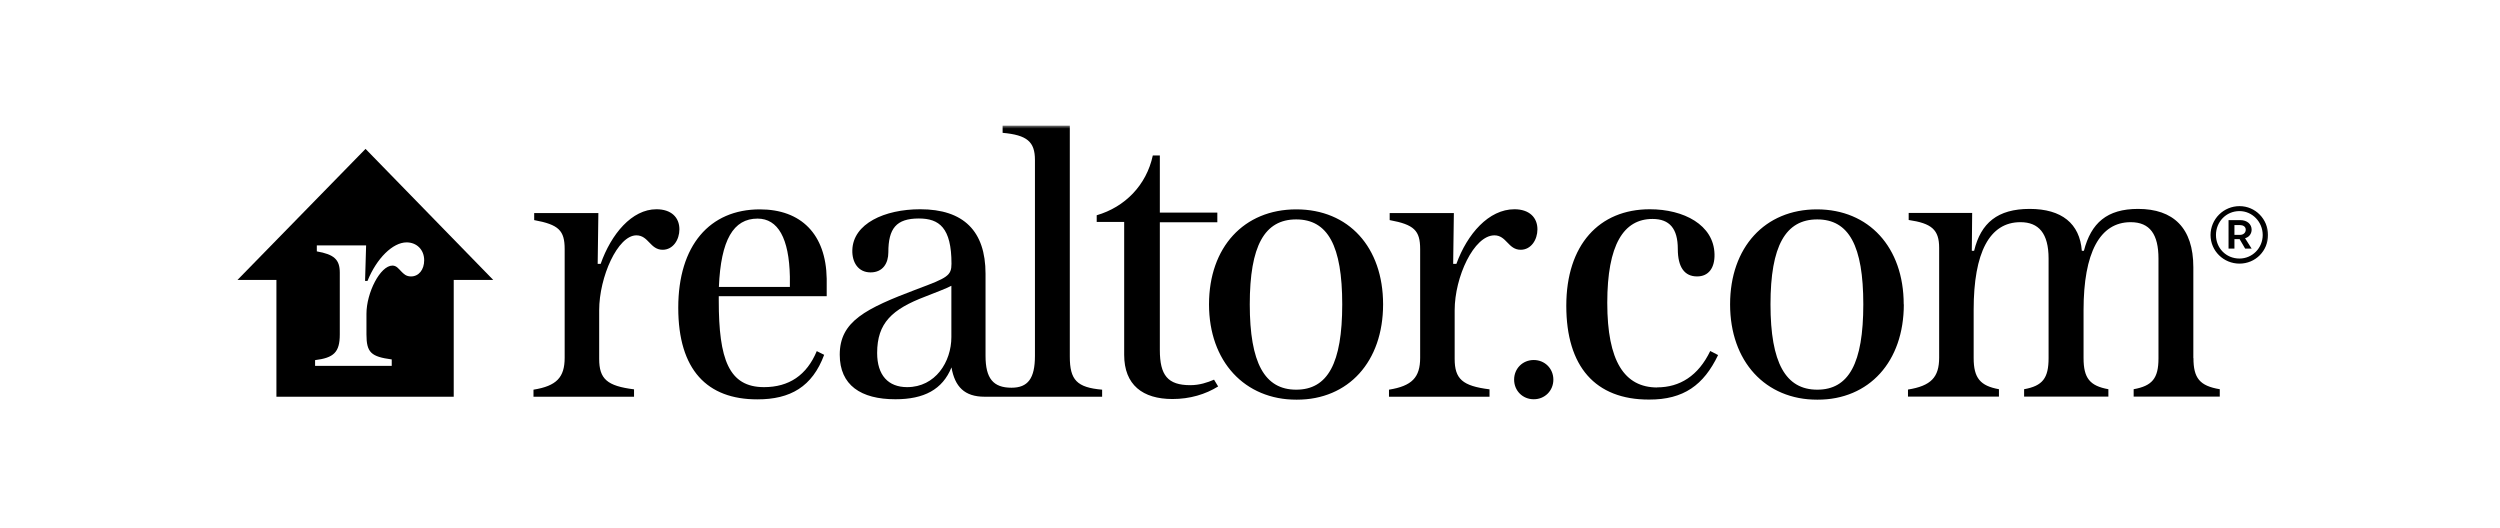 <?xml version="1.0" encoding="UTF-8"?><svg width="379" height="80" viewBox="0 0 379 80" fill="none" xmlns="http://www.w3.org/2000/svg">
<rect width="379" height="80" fill="white"/>
<g clip-path="url(#clip0_1_22312)">
<mask id="mask0_1_22312" style="mask-type:luminance" maskUnits="userSpaceOnUse" x="34" y="19" width="311" height="42">
<path d="M34.625 19H344.375V61H34.625V19Z" fill="white"/>
</mask>
<g mask="url(#mask0_1_22312)">
<path d="M162.183 54.07V19.018H151.997V20.138C155.708 20.47 156.898 21.485 156.898 24.25V53.948C156.898 57.378 155.83 58.778 153.345 58.778C150.58 58.778 149.407 57.378 149.407 53.948V41.505C149.407 35.03 146.083 31.723 139.503 31.723C134.095 31.723 129.318 33.91 129.213 37.918C129.16 39.773 130.105 41.295 131.978 41.295C133.85 41.295 134.673 39.895 134.673 38.25C134.673 34.645 135.863 33.123 139.293 33.123C142.39 33.123 144.245 34.523 144.245 39.983C144.245 41.785 143.633 42.118 139.065 43.815C131.19 46.79 127.305 48.715 127.305 53.773C127.305 58.393 130.507 60.528 135.74 60.528C140.08 60.528 142.88 59.058 144.245 55.698C144.753 58.62 146.223 60.143 149.25 60.143H167.083V59.075C163.25 58.743 162.183 57.605 162.183 54.07ZM144.228 51.095C144.228 54.858 141.812 58.69 137.525 58.69C134.655 58.69 132.975 56.888 132.975 53.51C132.975 48.96 135.233 46.878 140.29 44.953C142.145 44.218 143.388 43.763 144.228 43.325V51.095ZM102.998 34.768C102.998 36.343 102.035 37.865 100.46 37.865C98.552 37.865 98.325 35.678 96.47 35.678C93.653 35.678 90.835 41.978 90.835 47.035V54.403C90.835 57.448 92.025 58.515 96.12 59.023V60.143H80.877V59.075C84.36 58.515 85.603 57.22 85.603 54.245V37.76C85.603 34.943 84.71 34.05 80.983 33.368V32.3H90.713L90.608 40H91.062C92.655 35.485 95.787 31.723 99.515 31.723C101.773 31.723 102.998 32.965 102.998 34.768ZM115.195 31.74C107.6 31.74 102.823 37.2 102.823 46.65C102.823 56.1 107.215 60.545 114.81 60.545C119.815 60.545 123.14 58.638 124.943 53.79L123.823 53.23C122.3 56.888 119.605 58.69 115.825 58.69C110.488 58.69 108.965 54.473 108.965 45.583V44.9H125.328V42.258C125.223 35.503 121.443 31.74 115.195 31.74ZM119.745 43.5H108.983C109.28 36.36 111.188 33.14 114.845 33.14C117.943 33.14 119.623 36.115 119.745 41.925V43.5Z" fill="black"/>
<path d="M184.057 57.57L184.67 58.585C182.762 59.775 180.4 60.492 177.74 60.492C173.242 60.492 170.425 58.358 170.425 53.79V33.648H166.26V32.633C170.53 31.39 173.802 28.082 174.765 23.567H175.832V32.23H184.547V33.7H175.832V53.055C175.832 56.888 177.022 58.392 180.452 58.392C181.852 58.392 183.042 57.99 184.057 57.553V57.57ZM332.51 54.297V40.508C332.51 34.54 329.465 31.67 324.127 31.67C319.42 31.67 317.005 33.805 315.92 38.023H315.605C315.29 33.892 312.56 31.67 307.695 31.67C302.83 31.67 300.292 33.805 299.277 38.023H298.927L298.98 32.282H289.355V33.35C292.837 33.858 293.975 34.82 293.975 37.568V54.227C293.975 57.203 292.732 58.498 289.25 59.057V60.125H303.04V59.005C300.222 58.498 299.207 57.325 299.207 54.28V46.965C299.207 38.25 301.622 33.682 306.295 33.682C309.06 33.682 310.565 35.362 310.565 39.195V54.28C310.565 57.325 309.672 58.498 306.855 59.005V60.125H319.63V59.005C316.812 58.498 315.867 57.325 315.867 54.28V47.017C315.867 38.303 318.335 33.682 323.007 33.682C325.93 33.682 327.225 35.538 327.225 39.195V54.333C327.225 57.377 326.262 58.498 323.462 59.005V60.125H336.517V59.005C333.472 58.498 332.527 57.325 332.527 54.28L332.51 54.297ZM288.62 46.142C288.62 54.805 283.387 60.597 275.512 60.597C267.637 60.597 262.282 54.805 262.282 46.142C262.282 37.48 267.567 31.74 275.442 31.74C283.317 31.74 288.602 37.48 288.602 46.142H288.62ZM282.477 46.142C282.477 37.252 280.29 33.263 275.495 33.263C270.7 33.263 268.407 37.252 268.407 46.142C268.407 55.032 270.717 59.075 275.495 59.075C280.272 59.075 282.477 55.085 282.477 46.142ZM251.257 58.742C246.252 58.742 243.662 54.752 243.662 45.915C243.662 37.078 246.147 33.193 250.522 33.193C253.112 33.193 254.355 34.663 254.355 37.742C254.355 40.508 255.37 41.907 257.277 41.907C259.027 41.907 259.972 40.612 259.92 38.53C259.815 34.085 255.247 31.723 250.12 31.723C242.42 31.723 237.45 37.13 237.45 46.352C237.45 55.575 241.842 60.58 249.997 60.58C255.23 60.58 258.275 58.392 260.462 53.825L259.272 53.212C257.47 56.975 254.652 58.725 251.222 58.725L251.257 58.742ZM209.677 46.142C209.677 54.805 204.445 60.597 196.57 60.597C188.695 60.597 183.287 54.805 183.287 46.142C183.287 37.48 188.572 31.74 196.517 31.74C204.462 31.74 209.677 37.48 209.677 46.142ZM203.482 46.142C203.482 37.252 201.295 33.263 196.5 33.263C191.705 33.263 189.465 37.252 189.465 46.142C189.465 55.032 191.722 59.075 196.5 59.075C201.277 59.075 203.482 55.085 203.482 46.142ZM233.075 34.767C233.075 32.965 231.832 31.723 229.592 31.723C225.69 31.723 222.435 35.468 220.79 40H220.3L220.405 32.3H210.675V33.367C214.385 34.05 215.295 34.943 215.295 37.76V54.245C215.295 57.22 214.052 58.515 210.57 59.075V60.142H225.812V59.023C221.7 58.515 220.527 57.447 220.527 54.403V47.035C220.527 41.977 223.45 35.678 226.547 35.678C228.402 35.678 228.63 37.865 230.537 37.865C232.112 37.865 233.075 36.343 233.075 34.767ZM232.515 54.578C230.835 54.578 229.54 55.873 229.54 57.553C229.54 59.233 230.835 60.528 232.515 60.528C234.195 60.528 235.49 59.233 235.49 57.553C235.49 55.873 234.195 54.578 232.515 54.578ZM339.51 31.25C338.348 31.25 337.233 31.71 336.41 32.53C335.587 33.35 335.122 34.463 335.117 35.625C335.117 38.04 337.095 39.965 339.51 39.965C341.925 39.965 343.832 38.04 343.832 35.625C343.832 33.21 341.907 31.25 339.51 31.25ZM339.51 39.195C337.445 39.195 335.94 37.585 335.94 35.625C335.94 33.665 337.445 32.002 339.51 32.002C341.452 32.002 343.027 33.648 343.027 35.625C343.027 37.602 341.452 39.195 339.51 39.195Z" fill="black"/>
<path d="M341.347 34.82C341.347 34.015 340.7 33.368 339.615 33.368H337.847V37.69H338.74V36.255H339.527L340.367 37.69H341.347L340.35 36.115C341.015 35.94 341.347 35.38 341.347 34.82ZM339.58 35.608H338.74V34.12H339.58C340.035 34.12 340.455 34.348 340.455 34.82C340.455 35.293 340.087 35.608 339.58 35.608Z" fill="black"/>
<path d="M74.77 42.433L55.415 22.57L36.007 42.433H41.905V60.143H68.785V42.433H74.77Z" fill="black"/>
<path d="M55.362 42.59H55.712C57.095 39.16 59.545 36.745 61.645 36.745C63.132 36.745 64.305 37.813 64.305 39.458C64.305 40.893 63.482 41.908 62.31 41.908C61.54 41.908 61.19 41.505 60.822 41.138C60.42 40.735 60.105 40.263 59.492 40.263C57.655 40.263 55.555 44.358 55.555 47.578V50.693C55.555 53.458 56.272 54.07 59.387 54.49V55.47H47.767V54.595C50.585 54.245 51.512 53.423 51.512 50.71V41.33C51.512 39.335 50.637 38.565 48.03 38.11V37.2H55.502L55.345 42.573L55.362 42.59Z" fill="white"/>
</g>
</g>
<defs>
<clipPath id="clip0_1_22312">
<rect width="309.75" height="42" fill="white" transform="translate(34.625 19)"/>
</clipPath>
</defs>
</svg>

